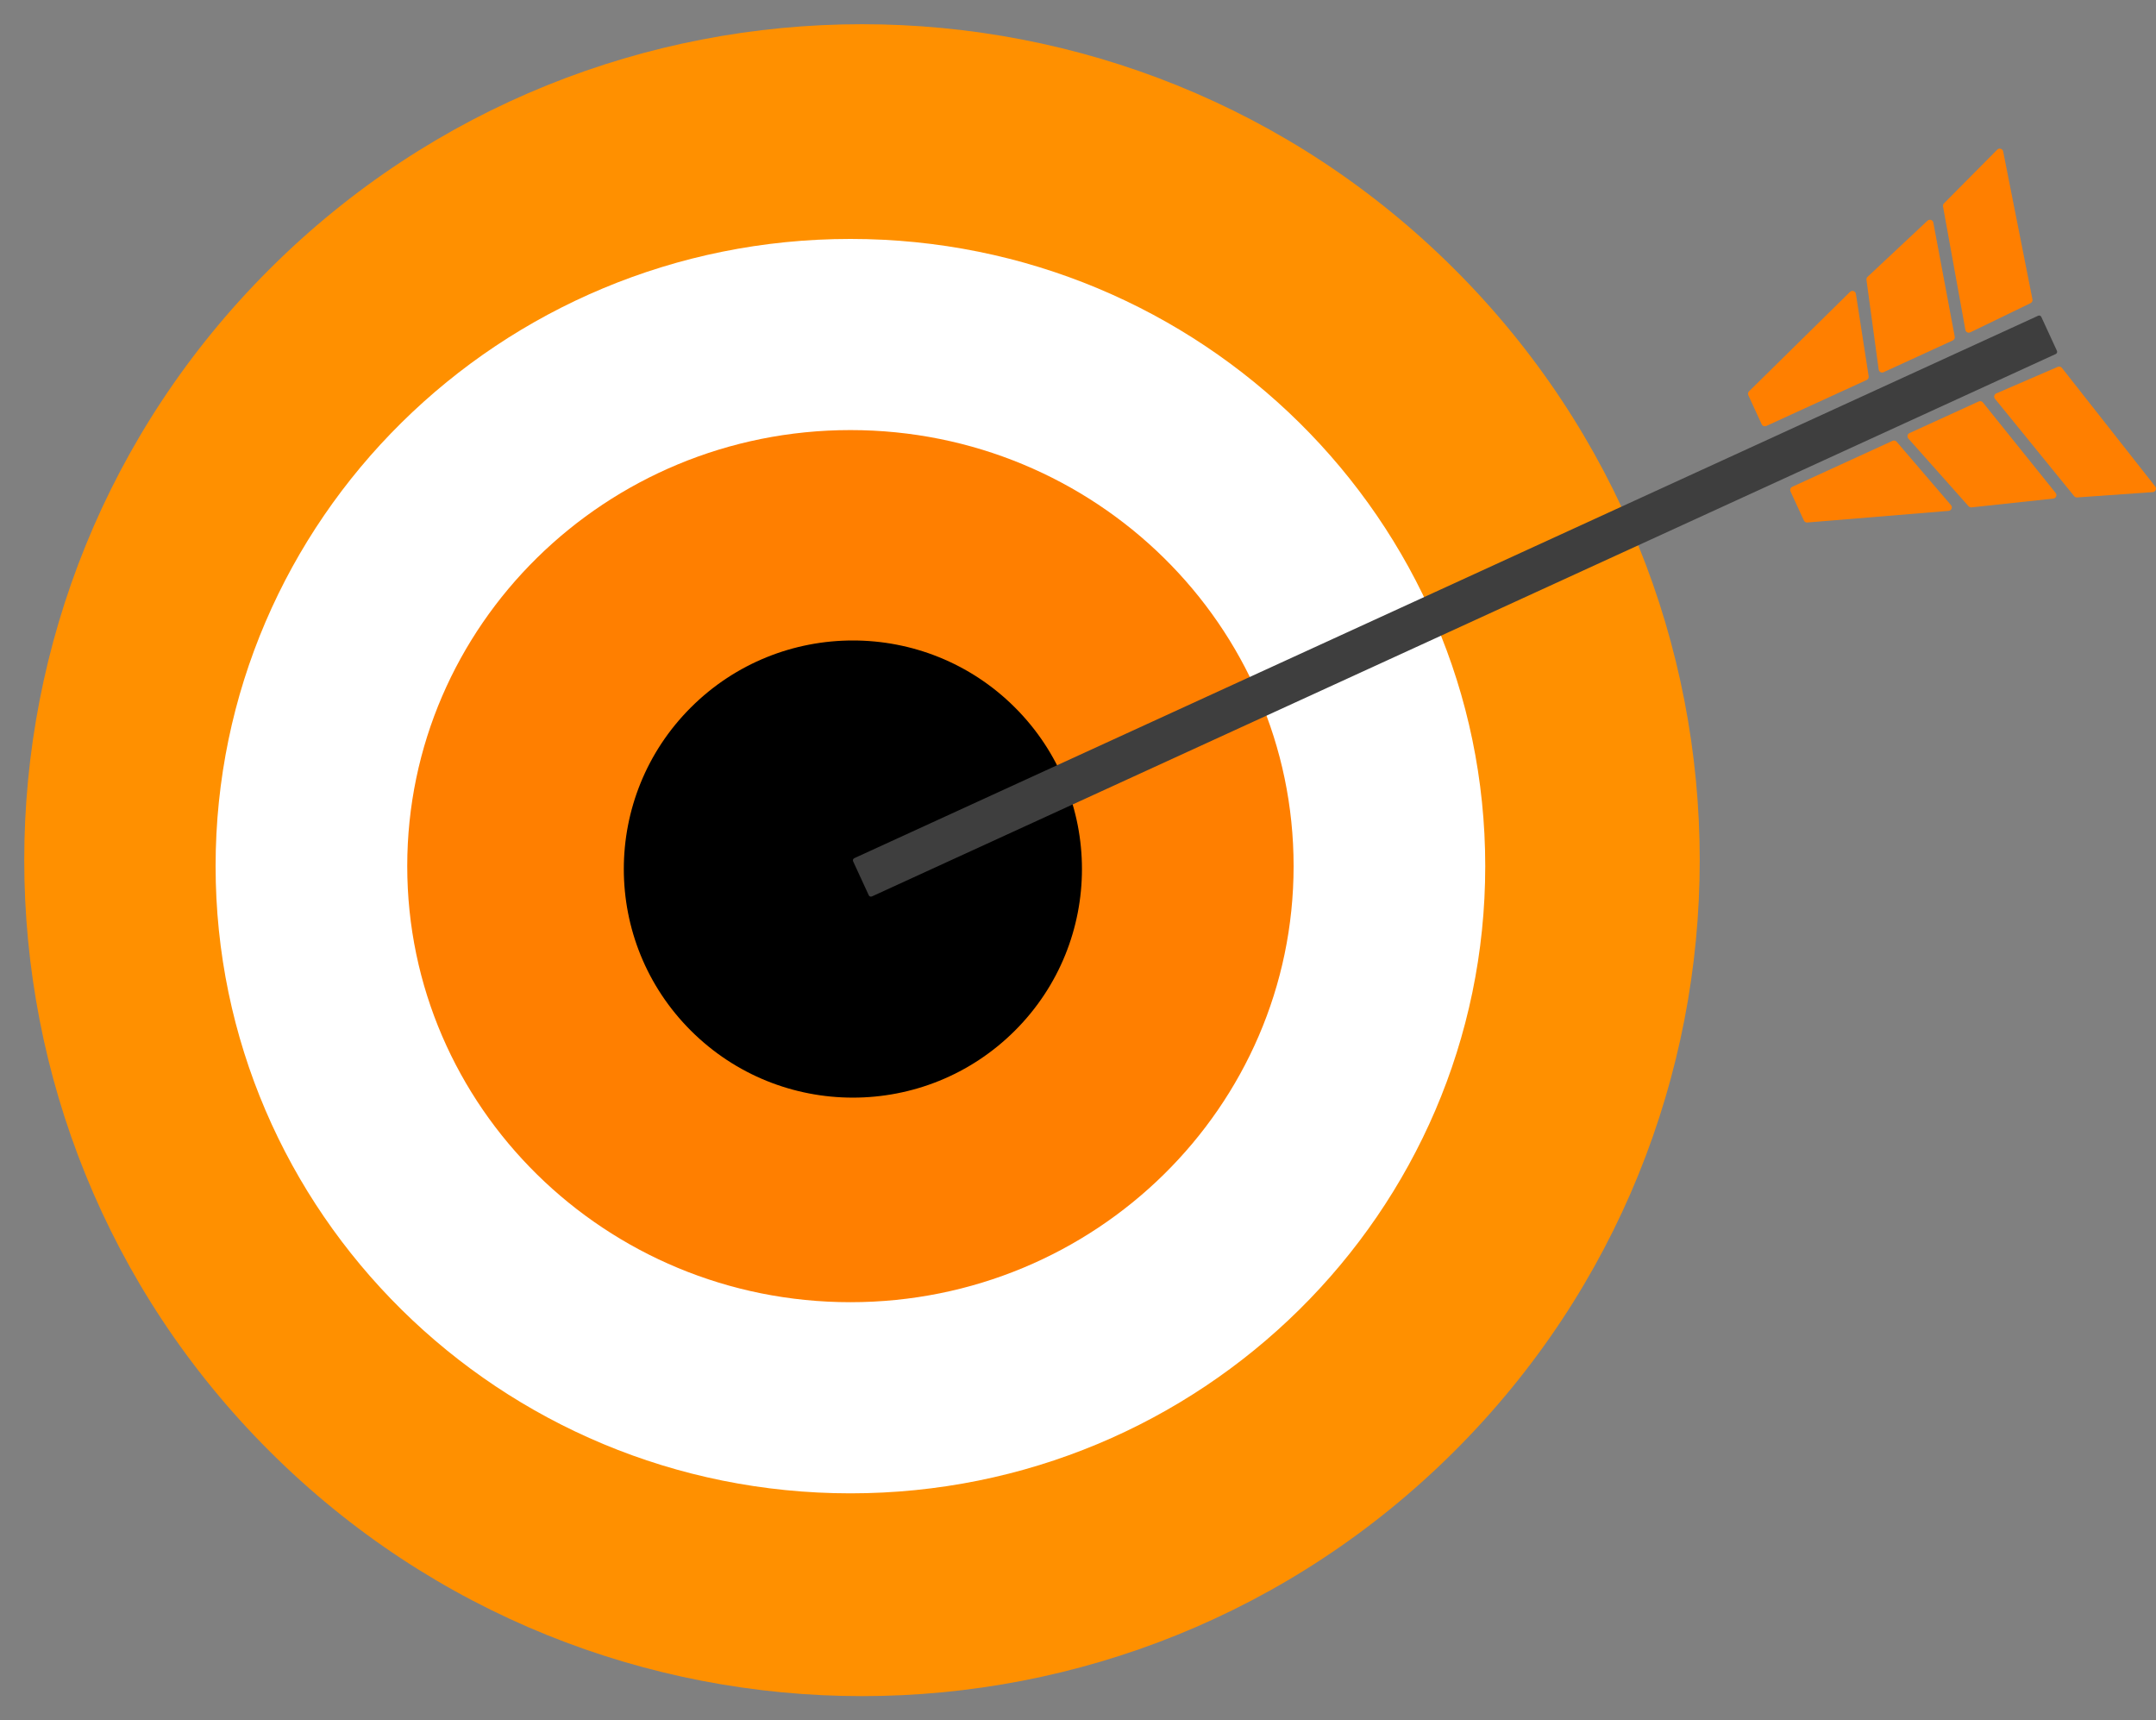 <svg width="178" height="142" viewBox="0 0 178 142" fill="none" xmlns="http://www.w3.org/2000/svg">
<rect x="0" y="0" width="178" height="142" fill="#808080" stroke="none"/>
<g clip-path="url(#clip0)">
<path d="M120.072 22.209C147.083 49.156 147.083 92.846 120.072 119.792C93.062 146.739 49.27 146.739 22.259 119.792C-4.751 92.846 -4.751 49.156 22.259 22.209C49.27 -4.738 93.062 -4.738 120.072 22.209Z" fill="#FF9000" stroke="black" stroke-width="../index.html"/>
<path d="M70.211 123.264C99.157 123.264 122.622 100.085 122.622 71.493C122.622 42.901 99.157 19.722 70.211 19.722C41.265 19.722 17.8 42.901 17.8 71.493C17.8 100.085 41.265 123.264 70.211 123.264Z" fill="white"/>
<path d="M70.211 107.486C90.419 107.486 106.8 91.371 106.8 71.493C106.8 51.615 90.419 35.5 70.211 35.5C50.004 35.5 33.622 51.615 33.622 71.493C33.622 91.371 50.004 107.486 70.211 107.486Z" fill="#FF7F00"/>
<path d="M83.788 85.075C91.173 77.707 91.173 65.76 83.788 58.392C76.402 51.024 64.428 51.024 57.042 58.392C49.656 65.76 49.656 77.707 57.042 85.075C64.428 92.443 76.402 92.443 83.788 85.075Z" fill="black"/>
<path d="M169.724 29.221L71.987 73.993C71.888 74.037 71.769 73.996 71.724 73.895L70.434 71.095C70.39 70.997 70.431 70.878 70.533 70.834L168.27 26.062C168.369 26.017 168.488 26.059 168.532 26.16L169.822 28.96C169.867 29.058 169.822 29.177 169.724 29.221Z" fill="#3E3E3E"/>
<path d="M154.114 31.364L145.826 35.16C145.683 35.225 145.51 35.163 145.445 35.02L144.342 32.621C144.292 32.512 144.316 32.384 144.402 32.298L152.737 24.095C152.904 23.931 153.187 24.023 153.223 24.255L154.278 31.058C154.295 31.186 154.23 31.311 154.114 31.364Z" fill="#FF7F00"/>
<path d="M161.222 28.101L155.508 30.722C155.332 30.803 155.13 30.693 155.103 30.5L154.096 23.099C154.084 23.007 154.117 22.915 154.185 22.852L159.136 18.216C159.303 18.061 159.574 18.151 159.616 18.373L161.383 27.786C161.41 27.917 161.341 28.047 161.222 28.101Z" fill="#FF7F00"/>
<path d="M160.492 16.789L164.895 12.352C165.056 12.188 165.336 12.272 165.381 12.498L167.8 24.71C167.826 24.838 167.761 24.965 167.645 25.022L162.67 27.432C162.5 27.515 162.294 27.412 162.262 27.224L160.415 17.039C160.397 16.95 160.426 16.858 160.492 16.789Z" fill="#FF7F00"/>
<path d="M156.253 36.387L147.965 40.183C147.822 40.248 147.756 40.417 147.825 40.563L148.927 42.962C148.978 43.072 149.091 43.137 149.213 43.128L160.879 42.168C161.112 42.15 161.225 41.874 161.073 41.695L156.589 36.462C156.506 36.364 156.369 36.334 156.253 36.387Z" fill="#FF7F00"/>
<path d="M163.367 33.136L157.65 35.748C157.474 35.828 157.426 36.054 157.555 36.2L162.524 41.785C162.586 41.853 162.676 41.889 162.768 41.88L169.522 41.154C169.748 41.131 169.855 40.866 169.715 40.691L163.709 33.219C163.626 33.115 163.486 33.079 163.367 33.136Z" fill="#FF7F00"/>
<path d="M171.488 41.059L177.732 40.62C177.961 40.605 178.08 40.337 177.937 40.156L170.231 30.366C170.15 30.265 170.01 30.229 169.891 30.28L164.815 32.473C164.639 32.547 164.585 32.77 164.704 32.916L171.243 40.952C171.303 41.027 171.395 41.065 171.488 41.059Z" fill="#FF7F00"/>
</g>
<defs>
<clipPath id="clip0">
<rect width="178" height="142" fill="white"/>
</clipPath>
</defs>
</svg>
